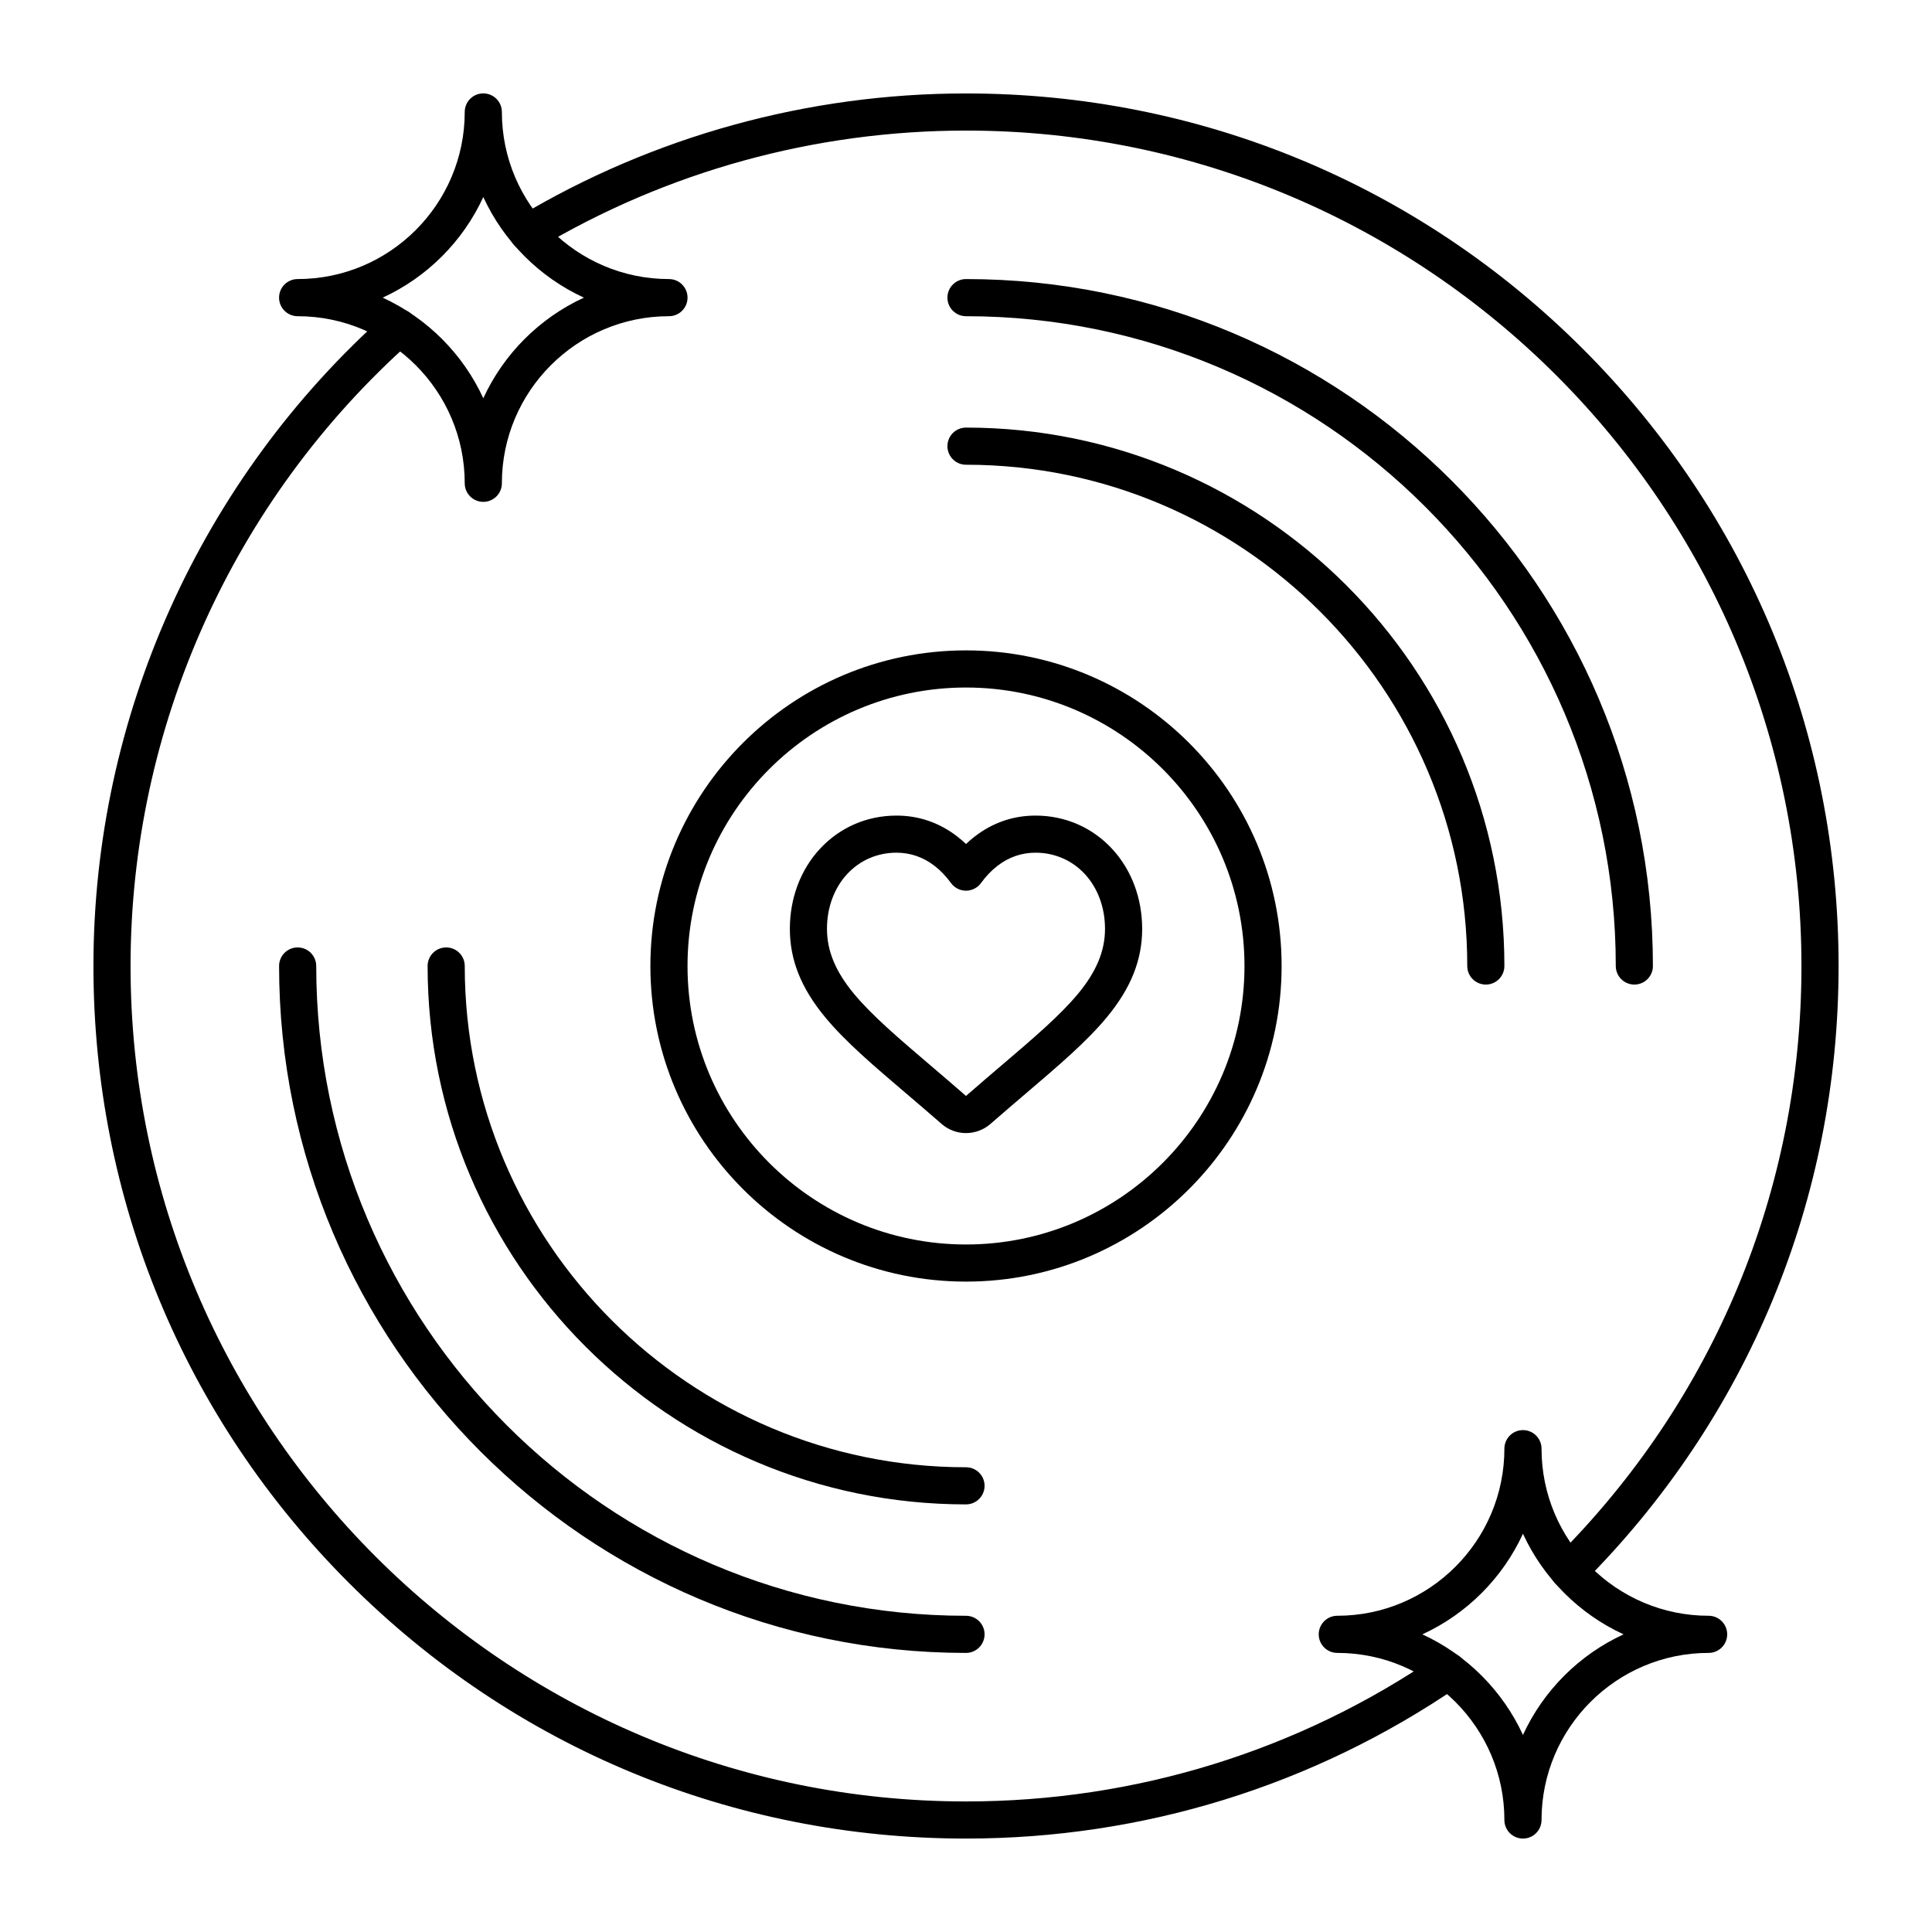 <?xml version="1.0" encoding="UTF-8"?>
<!-- Uploaded to: ICON Repo, www.svgrepo.com, Generator: ICON Repo Mixer Tools -->
<svg fill="#000000" width="800px" height="800px" version="1.1" viewBox="144 144 512 512" xmlns="http://www.w3.org/2000/svg">
 <g>
  <path d="m400 444.28c-2.379 0-4.68-0.863-6.469-2.43-3.301-2.887-6.5-5.613-9.324-8.02l-0.125-0.105c-8.602-7.328-16.02-13.648-21.348-20.078-6.422-7.75-9.414-15.215-9.414-23.488 0-8.102 2.816-15.617 7.93-21.164 5.266-5.711 12.484-8.855 20.324-8.855 5.938 0 11.363 1.871 16.133 5.559 0.793 0.613 1.559 1.27 2.297 1.973 0.738-0.703 1.504-1.359 2.297-1.973 4.769-3.688 10.195-5.559 16.133-5.559 7.84 0 15.059 3.144 20.324 8.855 5.113 5.543 7.93 13.062 7.93 21.164 0 8.273-2.992 15.738-9.414 23.488-5.324 6.426-12.734 12.738-21.312 20.055-2.711 2.309-6.062 5.164-9.488 8.16-1.797 1.555-4.094 2.418-6.473 2.418zm-18.43-74.309c-5.059 0-9.707 2.019-13.09 5.688-3.434 3.723-5.324 8.871-5.324 14.492 0 5.852 2.273 11.32 7.152 17.211 4.785 5.773 11.898 11.836 20.141 18.859l0.141 0.121c2.844 2.422 6.062 5.172 9.41 8.094 3.469-3.031 6.84-5.906 9.551-8.215 8.246-7.031 15.355-13.09 20.137-18.859 4.879-5.887 7.152-11.355 7.152-17.207 0-5.625-1.891-10.77-5.324-14.496-3.383-3.668-8.031-5.688-13.09-5.688-3.707 0-7.109 1.18-10.113 3.504-1.582 1.227-3.039 2.75-4.332 4.531-0.926 1.277-2.406 2.035-3.984 2.035s-3.059-0.758-3.984-2.035c-1.289-1.781-2.746-3.305-4.328-4.531-3.004-2.324-6.406-3.504-10.113-3.504z"/>
  <path d="m400 483.64c-46.121 0-83.641-37.52-83.641-83.641s37.52-83.641 83.641-83.641 83.641 37.52 83.641 83.641c0 46.117-37.523 83.641-83.641 83.641zm0-157.44c-40.695 0-73.801 33.105-73.801 73.801s33.105 73.801 73.801 73.801 73.801-33.105 73.801-73.801c-0.004-40.695-33.109-73.801-73.801-73.801z"/>
  <path d="m400 542.68c-78.676 0-142.68-64.008-142.68-142.68 0-2.719 2.203-4.922 4.922-4.922s4.922 2.203 4.922 4.922c0 73.25 59.594 132.84 132.84 132.84 2.719 0 4.922 2.203 4.922 4.922-0.008 2.715-2.211 4.918-4.926 4.918z"/>
  <path d="m537.76 404.92c-2.719 0-4.922-2.203-4.922-4.922 0-73.25-59.594-132.84-132.84-132.84-2.719 0-4.922-2.203-4.922-4.922s2.203-4.922 4.922-4.922c78.676 0 142.68 64.008 142.68 142.68 0.004 2.723-2.199 4.926-4.918 4.926z"/>
  <path d="m400 582.04c-100.38 0-182.04-81.664-182.04-182.04 0-2.719 2.203-4.922 4.922-4.922s4.922 2.203 4.922 4.922c0 94.953 77.25 172.2 172.2 172.2 2.719 0 4.922 2.203 4.922 4.922-0.008 2.715-2.211 4.918-4.926 4.918z"/>
  <path d="m577.12 404.92c-2.719 0-4.922-2.203-4.922-4.922 0-94.953-77.25-172.2-172.2-172.2-2.719 0-4.922-2.203-4.922-4.922s2.203-4.922 4.922-4.922c100.38 0 182.04 81.664 182.04 182.04 0.004 2.723-2.199 4.926-4.918 4.926z"/>
  <path d="m559.77 565.21c-1.262 0-2.523-0.48-3.484-1.449-1.918-1.922-1.914-5.039 0.012-6.957 41.984-41.848 65.105-97.535 65.105-156.8 0-122.08-99.32-221.4-221.4-221.4-40.066 0-79.332 10.824-113.54 31.305-2.336 1.395-5.352 0.637-6.75-1.695-1.395-2.332-0.637-5.352 1.695-6.75 35.742-21.391 76.754-32.699 118.6-32.699 61.766 0 119.84 24.055 163.51 67.73s67.727 101.74 67.727 163.51c0 61.906-24.148 120.07-68 163.78-0.957 0.953-2.215 1.434-3.473 1.434z"/>
  <path d="m272.08 277c-2.719 0-4.922-2.203-4.922-4.922 0-24.418-19.863-44.281-44.281-44.281-2.719 0-4.922-2.203-4.922-4.922s2.203-4.922 4.922-4.922c24.418 0 44.281-19.863 44.281-44.281 0-2.719 2.203-4.922 4.922-4.922s4.922 2.203 4.922 4.922c0 24.418 19.863 44.281 44.281 44.281 2.719 0 4.922 2.203 4.922 4.922s-2.203 4.922-4.922 4.922c-24.418 0-44.281 19.863-44.281 44.281 0 2.719-2.203 4.922-4.922 4.922zm-26.66-54.121c11.754 5.406 21.254 14.906 26.66 26.66 5.406-11.754 14.906-21.254 26.66-26.66-11.754-5.406-21.254-14.906-26.66-26.66-5.406 11.754-14.906 21.254-26.66 26.66z"/>
  <path d="m547.6 631.24c-2.719 0-4.922-2.203-4.922-4.922 0-24.418-19.863-44.281-44.281-44.281-2.719 0-4.922-2.203-4.922-4.922s2.203-4.922 4.922-4.922c24.418 0 44.281-19.863 44.281-44.281 0-2.719 2.203-4.922 4.922-4.922s4.922 2.203 4.922 4.922c0 24.418 19.863 44.281 44.281 44.281 2.719 0 4.922 2.203 4.922 4.922s-2.203 4.922-4.922 4.922c-24.418 0-44.281 19.863-44.281 44.281 0 2.719-2.203 4.922-4.922 4.922zm-26.66-54.121c11.754 5.406 21.254 14.906 26.66 26.66 5.406-11.754 14.906-21.254 26.66-26.66-11.754-5.406-21.254-14.906-26.66-26.66-5.406 11.758-14.906 21.258-26.66 26.66z"/>
  <path d="m400 631.24c-61.766 0-119.84-24.055-163.51-67.73-43.676-43.672-67.73-101.74-67.73-163.51 0-65.965 28.305-128.96 77.652-172.85 2.031-1.805 5.141-1.625 6.945 0.406 1.805 2.031 1.625 5.141-0.406 6.945-47.25 42.016-74.352 102.34-74.352 165.5 0 122.08 99.32 221.4 221.4 221.4 44.867 0 88.078-13.359 124.97-38.629 2.242-1.535 5.305-0.965 6.84 1.277 1.535 2.242 0.965 5.305-1.277 6.84-38.539 26.395-83.672 40.348-130.53 40.348z"/>
 </g>
</svg>